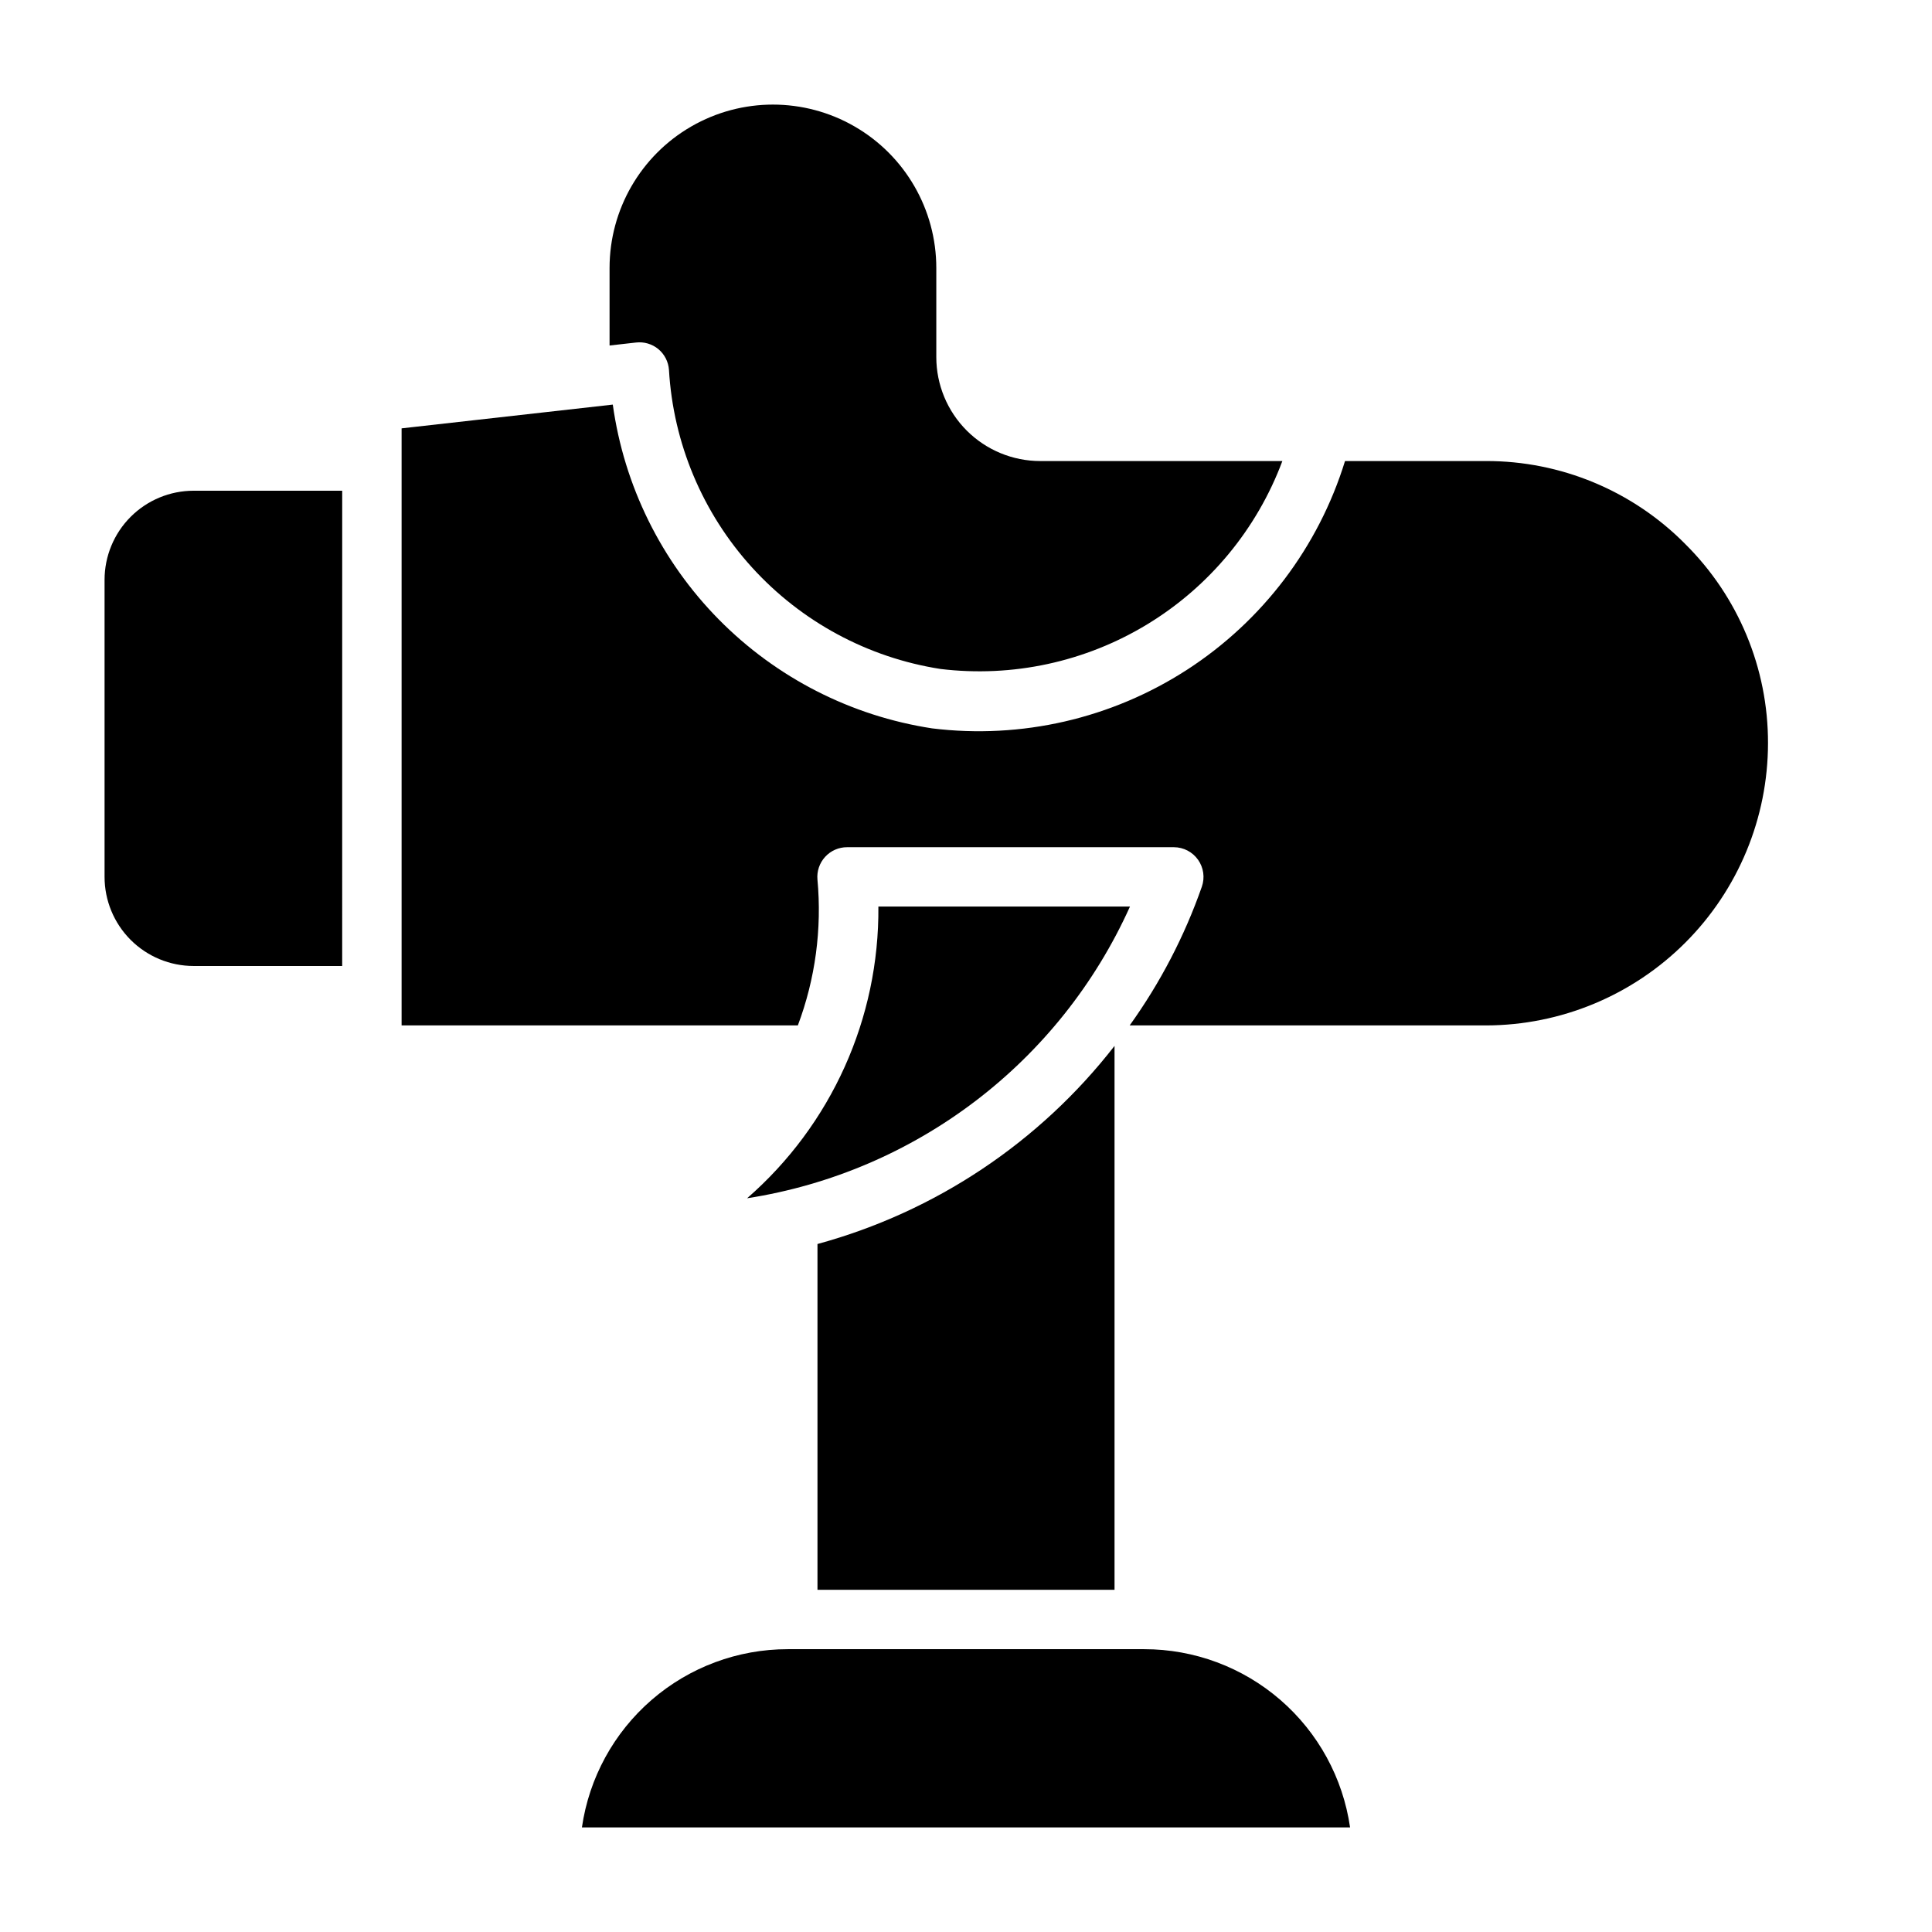 <?xml version="1.0" encoding="UTF-8"?>
<!-- Uploaded to: ICON Repo, www.svgrepo.com, Generator: ICON Repo Mixer Tools -->
<svg fill="#000000" width="800px" height="800px" version="1.1" viewBox="144 144 512 512" xmlns="http://www.w3.org/2000/svg">
 <g>
  <path d="m171.71 297.66v78.719c0 6.262 2.488 12.27 6.914 16.699 4.43 4.43 10.438 6.918 16.699 6.918h39.359l0.004-125.95h-39.363c-6.262 0-12.27 2.488-16.699 6.918-4.426 4.426-6.914 10.434-6.914 16.699z"/>
  <path d="m590.58 288.14c-13.957-14.098-32.984-22.012-52.824-21.961h-37.312c-7.027 22.77-21.84 42.344-41.844 55.297-20.004 12.953-43.926 18.457-67.578 15.551-21.461-3.285-41.293-13.41-56.539-28.871-15.246-15.461-25.098-35.43-28.086-56.934l-55.969 6.297v158.23h105.01c4.629-12.328 6.406-25.539 5.195-38.652-0.199-2.207 0.543-4.394 2.043-6.027 1.496-1.637 3.613-2.562 5.832-2.551h86.59c2.547 0.008 4.93 1.25 6.398 3.328s1.844 4.738 1.004 7.141c-4.59 13.105-11.031 25.484-19.129 36.762h94.465-0.004c19.816-0.043 38.805-7.938 52.809-21.953 14.004-14.02 21.879-33.016 21.898-52.832 0.047-19.836-7.863-38.863-21.961-52.82z"/>
  <path d="m376.78 384.25c0.258 29.617-12.457 57.859-34.797 77.305 44.719-6.953 82.895-36.035 101.47-77.305z"/>
  <path d="m318.45 236.5c1.656 1.371 2.68 3.363 2.832 5.512 1.133 19.445 8.891 37.914 21.98 52.336 13.094 14.422 30.727 23.93 49.973 26.934 19.094 2.312 38.41-1.863 54.844-11.859 16.434-9.996 29.031-25.227 35.762-43.242h-64.156c-7.309 0-14.316-2.906-19.484-8.07-5.168-5.168-8.07-12.176-8.07-19.484v-23.617 0.004c0-15.469-8.25-29.762-21.648-37.496-13.395-7.734-29.898-7.734-43.293 0-13.398 7.734-21.648 22.027-21.648 37.496v20.547l7.008-0.789h-0.004c2.121-0.25 4.254 0.375 5.906 1.73z"/>
  <path d="m447.23 581.05h-94.465c-13.254-0.004-26.062 4.769-36.082 13.445-10.02 8.676-16.578 20.672-18.469 33.789h203.57c-1.895-13.117-8.453-25.113-18.473-33.789s-22.828-13.449-36.082-13.445z"/>
  <path d="m360.64 473.68v91.633h78.723v-144.14c-19.867 25.559-47.488 43.984-78.723 52.504z"/>
 </g>
</svg>